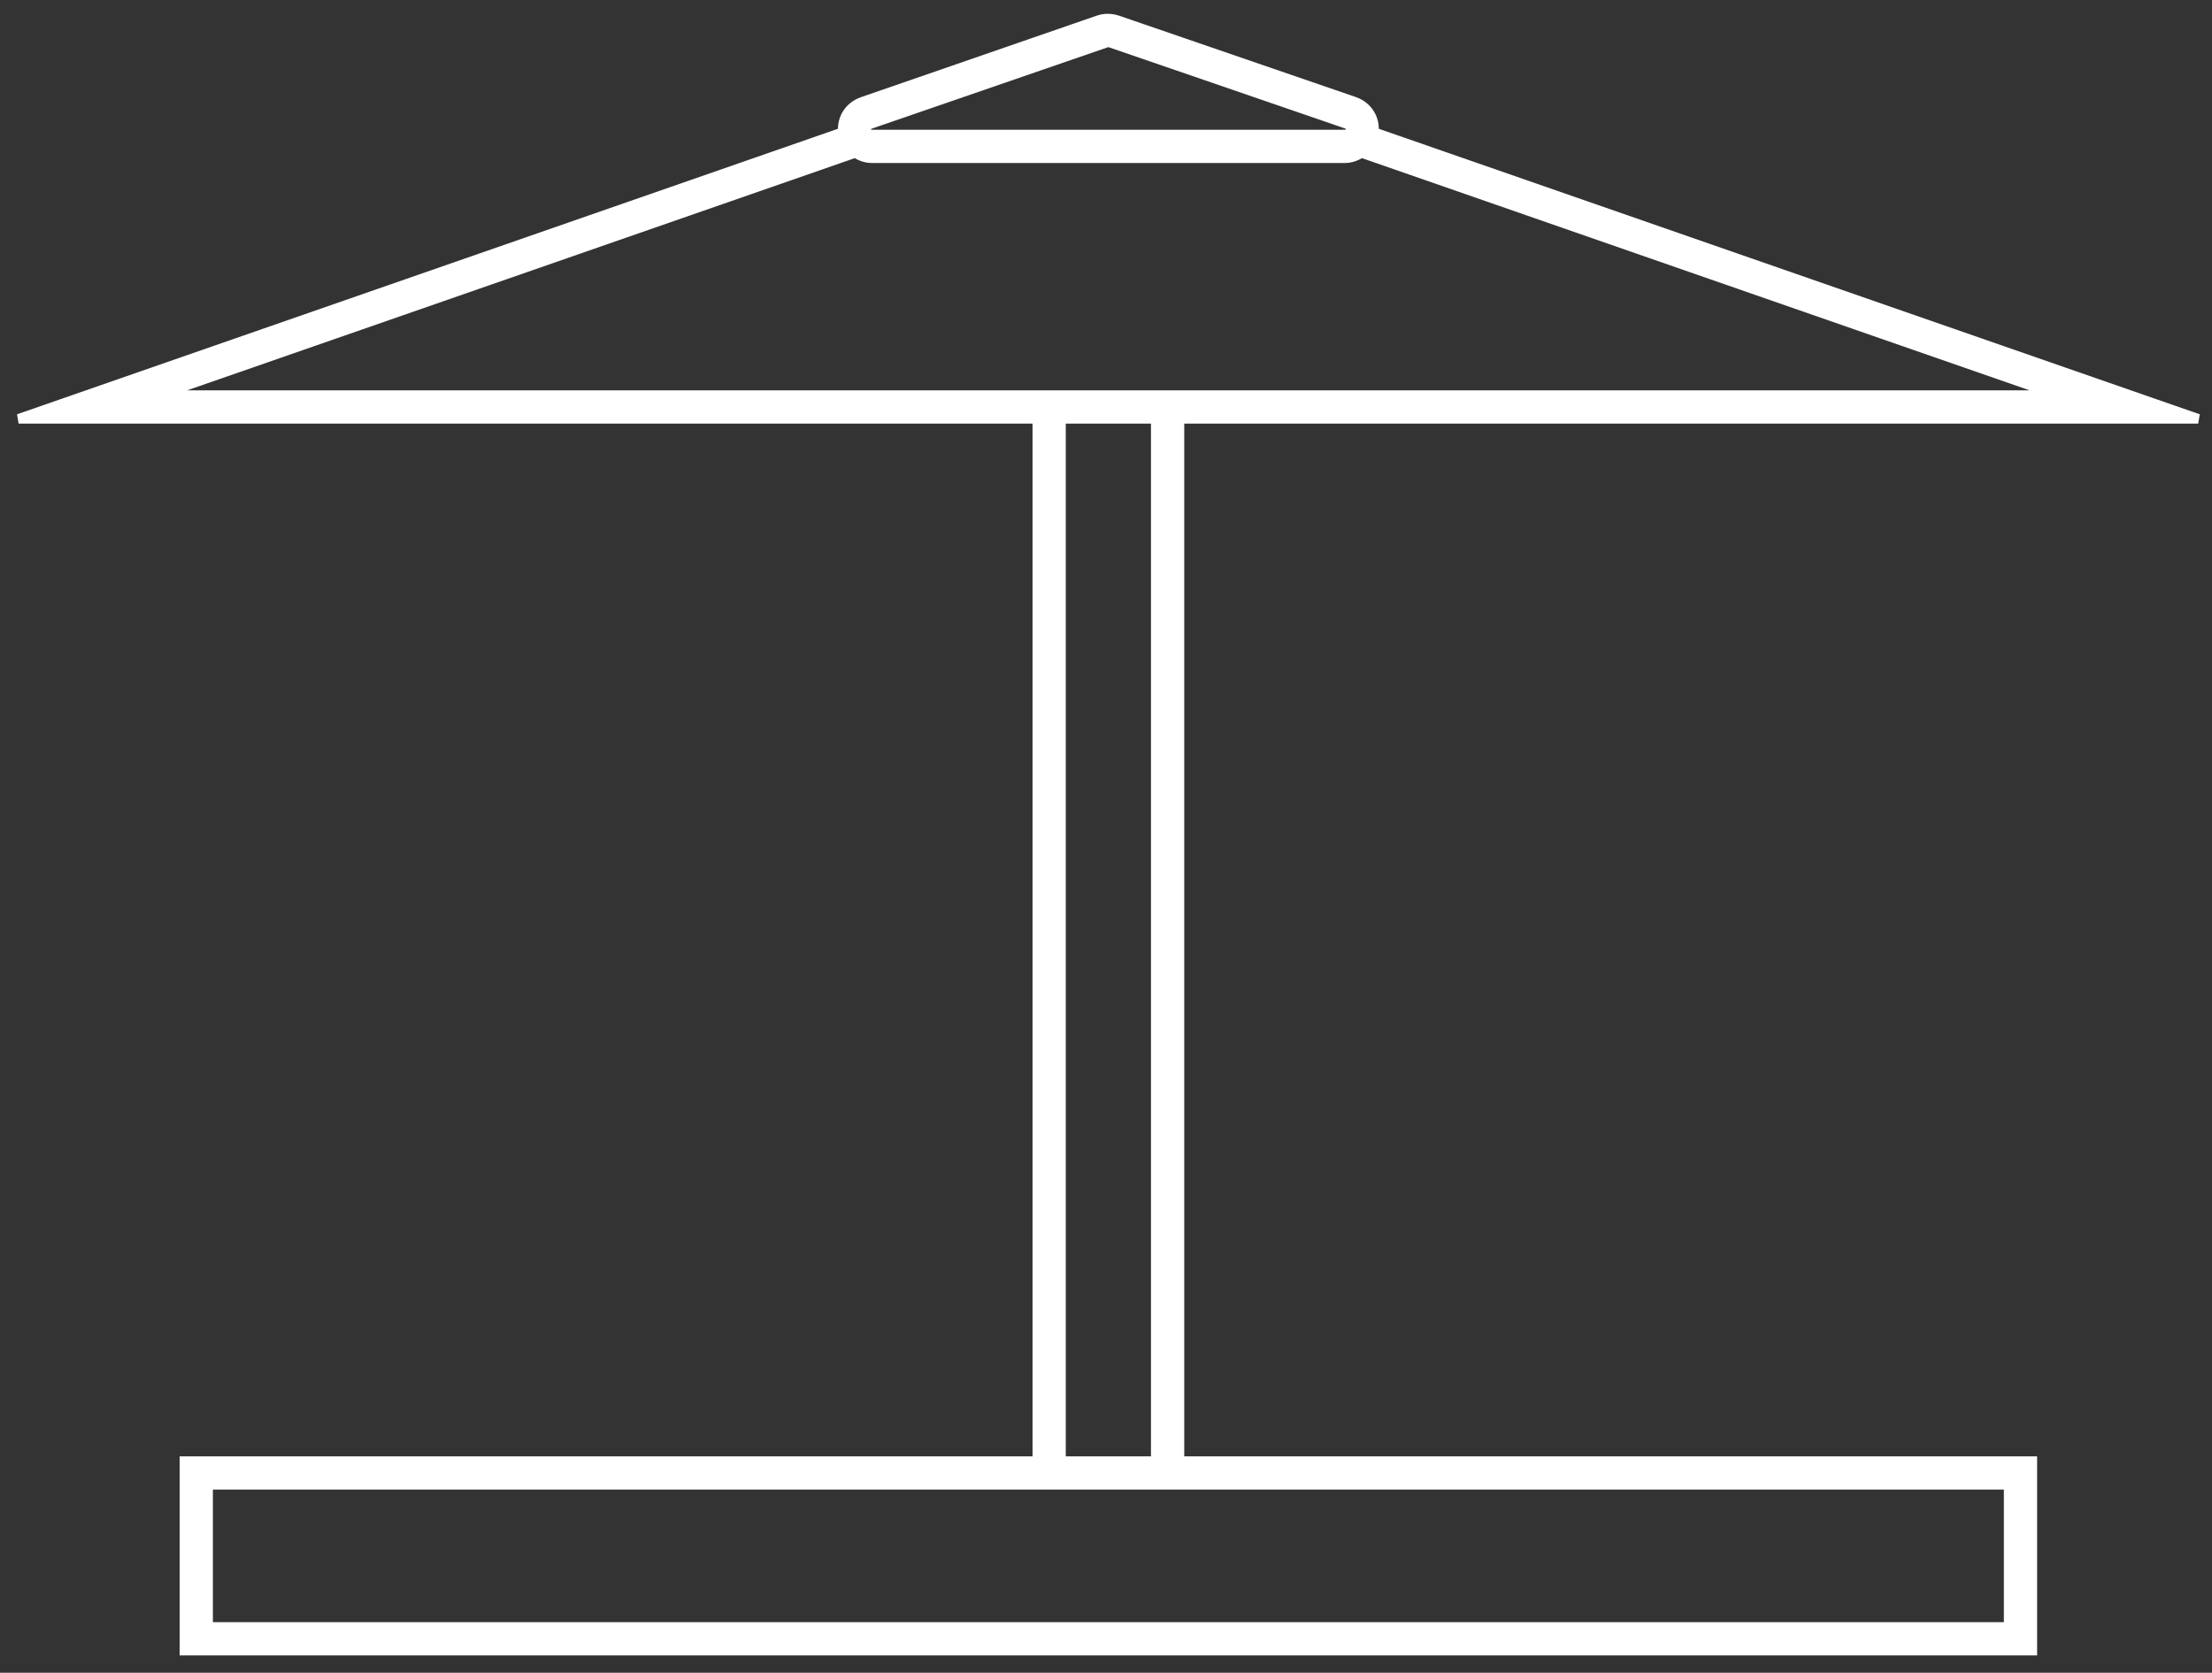<?xml version="1.0" encoding="UTF-8"?>
<svg xmlns="http://www.w3.org/2000/svg" width="119" height="90" viewBox="0 0 119 90" fill="none">
  <rect x="0" y="0" width="119" height="90" fill="#333333" stroke="none"/>
  <g id="CommunityAmenities_Cabanas_Icon-6">
    <g id="Group 2139">
      <g id="Path 2037">
        <path fill-rule="evenodd" clip-rule="evenodd" d="M108.06 87.534H11.196V79.886H108.06V87.534ZM57.079 22.533H62.177V78.612H57.079V22.533ZM8.545 21.259L46.016 8.226C46.274 8.399 46.578 8.514 46.921 8.514H72.334C72.677 8.514 72.981 8.399 73.239 8.225L110.71 21.259L8.545 21.259ZM46.815 6.679L59.592 2.274C59.636 2.274 59.686 2.282 59.739 2.3L72.443 6.668C72.664 6.744 72.672 6.904 72.656 6.992C72.639 7.085 72.577 7.239 72.336 7.239H46.922C46.681 7.239 46.618 7.087 46.602 6.997C46.585 6.892 46.608 6.751 46.816 6.679H46.815ZM63.452 78.612V22.533H118.257L73.91 7.108C73.988 6.382 73.576 5.715 72.858 5.465L60.152 1.097C59.795 0.974 59.426 0.968 59.102 1.08L46.394 5.474C45.681 5.723 45.271 6.387 45.344 7.109L1 22.533H55.805V78.612H9.922V88.81H109.335V78.612L63.452 78.612Z" fill="#ffffff"></path>
        <path d="M108.06 87.534V87.791H108.317V87.534H108.06ZM11.196 87.534H10.939V87.791H11.196V87.534ZM11.196 79.886V79.629H10.939V79.886H11.196ZM108.06 79.886H108.317V79.629H108.06V79.886ZM57.079 22.533V22.276H56.822V22.533H57.079ZM62.177 22.533H62.434V22.276H62.177V22.533ZM62.177 78.612V78.869H62.434V78.612H62.177ZM57.079 78.612H56.822V78.869H57.079V78.612ZM8.545 21.259L8.46 21.016L8.545 21.516V21.259ZM46.016 8.226L46.16 8.012L46.053 7.94L45.931 7.983L46.016 8.226ZM73.239 8.225L73.324 7.982L73.202 7.94L73.096 8.011L73.239 8.225ZM110.71 21.259V21.516L110.795 21.016L110.71 21.259ZM46.815 6.679L46.731 6.436L46.815 6.936V6.679ZM59.592 2.274V2.016H59.549L59.508 2.03L59.592 2.274ZM59.739 2.3L59.822 2.057L59.821 2.057L59.739 2.3ZM72.443 6.668L72.527 6.425L72.527 6.425L72.443 6.668ZM72.656 6.992L72.403 6.946L72.403 6.946L72.656 6.992ZM46.602 6.997L46.349 7.04L46.349 7.04L46.602 6.997ZM46.816 6.679L46.9 6.922L46.816 6.422V6.679ZM63.452 78.612H63.195V78.87L63.452 78.87V78.612ZM63.452 22.533V22.276H63.195V22.533H63.452ZM118.257 22.533V22.79L118.342 22.29L118.257 22.533ZM73.91 7.108L73.655 7.081L73.633 7.284L73.826 7.351L73.91 7.108ZM72.858 5.465L72.942 5.223L72.941 5.222L72.858 5.465ZM60.152 1.097L60.068 1.34L60.068 1.34L60.152 1.097ZM59.102 1.08L59.186 1.323L59.186 1.323L59.102 1.08ZM46.394 5.474L46.31 5.231L46.31 5.232L46.394 5.474ZM45.344 7.109L45.429 7.351L45.621 7.285L45.6 7.082L45.344 7.109ZM1 22.533L0.916 22.29L1 22.79V22.533ZM55.805 22.533H56.062V22.276H55.805V22.533ZM55.805 78.612V78.87H56.062V78.612H55.805ZM9.922 78.612V78.355H9.665V78.612H9.922ZM9.922 88.81H9.665V89.067H9.922V88.81ZM109.335 88.81V89.067H109.592V88.81H109.335ZM109.335 78.612H109.592V78.355H109.335V78.612ZM108.06 87.277H11.196V87.791H108.06V87.277ZM11.453 87.534V79.886H10.939V87.534H11.453ZM11.196 80.144H108.06V79.629H11.196V80.144ZM107.803 79.886V87.534H108.317V79.886H107.803ZM57.079 22.79H62.177V22.276H57.079V22.79ZM61.92 22.533V78.612H62.434V22.533H61.92ZM62.177 78.355H57.079V78.869H62.177V78.355ZM57.336 78.612V22.533H56.822V78.612H57.336ZM8.629 21.502L46.1 8.468L45.931 7.983L8.46 21.016L8.629 21.502ZM45.873 8.439C46.165 8.636 46.518 8.771 46.921 8.771V8.257C46.638 8.257 46.383 8.162 46.16 8.012L45.873 8.439ZM46.921 8.771H72.334V8.257H46.921V8.771ZM72.334 8.771C72.737 8.771 73.09 8.635 73.383 8.438L73.096 8.011C72.871 8.163 72.617 8.257 72.334 8.257V8.771ZM73.155 8.468L110.626 21.502L110.795 21.016L73.324 7.982L73.155 8.468ZM110.71 21.002L8.545 21.002V21.516L110.71 21.516V21.002ZM46.899 6.922L59.676 2.517L59.508 2.03L46.731 6.436L46.899 6.922ZM59.592 2.531C59.602 2.531 59.624 2.533 59.657 2.544L59.821 2.057C59.747 2.032 59.669 2.016 59.592 2.016V2.531ZM59.655 2.544L72.359 6.911L72.527 6.425L59.822 2.057L59.655 2.544ZM72.359 6.911C72.388 6.921 72.401 6.931 72.404 6.934C72.407 6.936 72.406 6.936 72.404 6.932C72.403 6.93 72.403 6.929 72.404 6.932C72.404 6.936 72.404 6.94 72.403 6.946L72.909 7.037C72.922 6.964 72.929 6.843 72.872 6.719C72.811 6.585 72.694 6.483 72.527 6.425L72.359 6.911ZM72.403 6.946C72.399 6.967 72.393 6.974 72.394 6.973C72.395 6.972 72.395 6.972 72.391 6.974C72.385 6.976 72.369 6.982 72.336 6.982V7.496C72.516 7.496 72.663 7.436 72.766 7.328C72.862 7.227 72.896 7.11 72.909 7.037L72.403 6.946ZM72.336 6.982H46.922V7.496H72.336V6.982ZM46.922 6.982C46.889 6.982 46.872 6.976 46.866 6.974C46.861 6.972 46.86 6.971 46.862 6.972C46.863 6.973 46.858 6.969 46.856 6.954L46.349 7.04C46.362 7.115 46.396 7.231 46.493 7.331C46.596 7.437 46.743 7.496 46.922 7.496V6.982ZM46.856 6.954C46.853 6.936 46.857 6.935 46.853 6.943C46.851 6.947 46.849 6.948 46.853 6.945C46.858 6.941 46.871 6.932 46.9 6.922L46.731 6.436C46.579 6.489 46.462 6.58 46.396 6.708C46.333 6.831 46.334 6.953 46.349 7.04L46.856 6.954ZM46.816 6.422H46.815V6.936H46.816V6.422ZM63.709 78.612V22.533H63.195V78.612H63.709ZM63.452 22.79H118.257V22.276H63.452V22.79ZM118.342 22.29L73.995 6.865L73.826 7.351L118.173 22.776L118.342 22.29ZM74.166 7.136C74.256 6.29 73.773 5.512 72.942 5.223L72.773 5.708C73.379 5.919 73.719 6.474 73.655 7.081L74.166 7.136ZM72.941 5.222L60.235 0.854L60.068 1.34L72.774 5.709L72.941 5.222ZM60.235 0.854C59.83 0.714 59.402 0.704 59.018 0.837L59.186 1.323C59.45 1.232 59.76 1.234 60.068 1.34L60.235 0.854ZM59.018 0.837L46.31 5.231L46.478 5.717L59.186 1.323L59.018 0.837ZM46.31 5.232C45.483 5.52 45.003 6.295 45.089 7.135L45.6 7.082C45.539 6.479 45.878 5.927 46.479 5.717L46.31 5.232ZM45.26 6.866L0.916 22.29L1.084 22.776L45.429 7.351L45.26 6.866ZM1 22.79H55.805V22.276H1V22.79ZM55.548 22.533V78.612H56.062V22.533H55.548ZM55.805 78.355H9.922V78.87H55.805V78.355ZM9.665 78.612V88.81H10.179V78.612H9.665ZM9.922 89.067H109.335V88.553H9.922V89.067ZM109.592 88.81V78.612H109.078V88.81H109.592ZM109.335 78.355L63.452 78.355V78.87L109.335 78.87V78.355Z" fill="#ffffff"></path>
      </g>
    </g>
  </g>
</svg>
